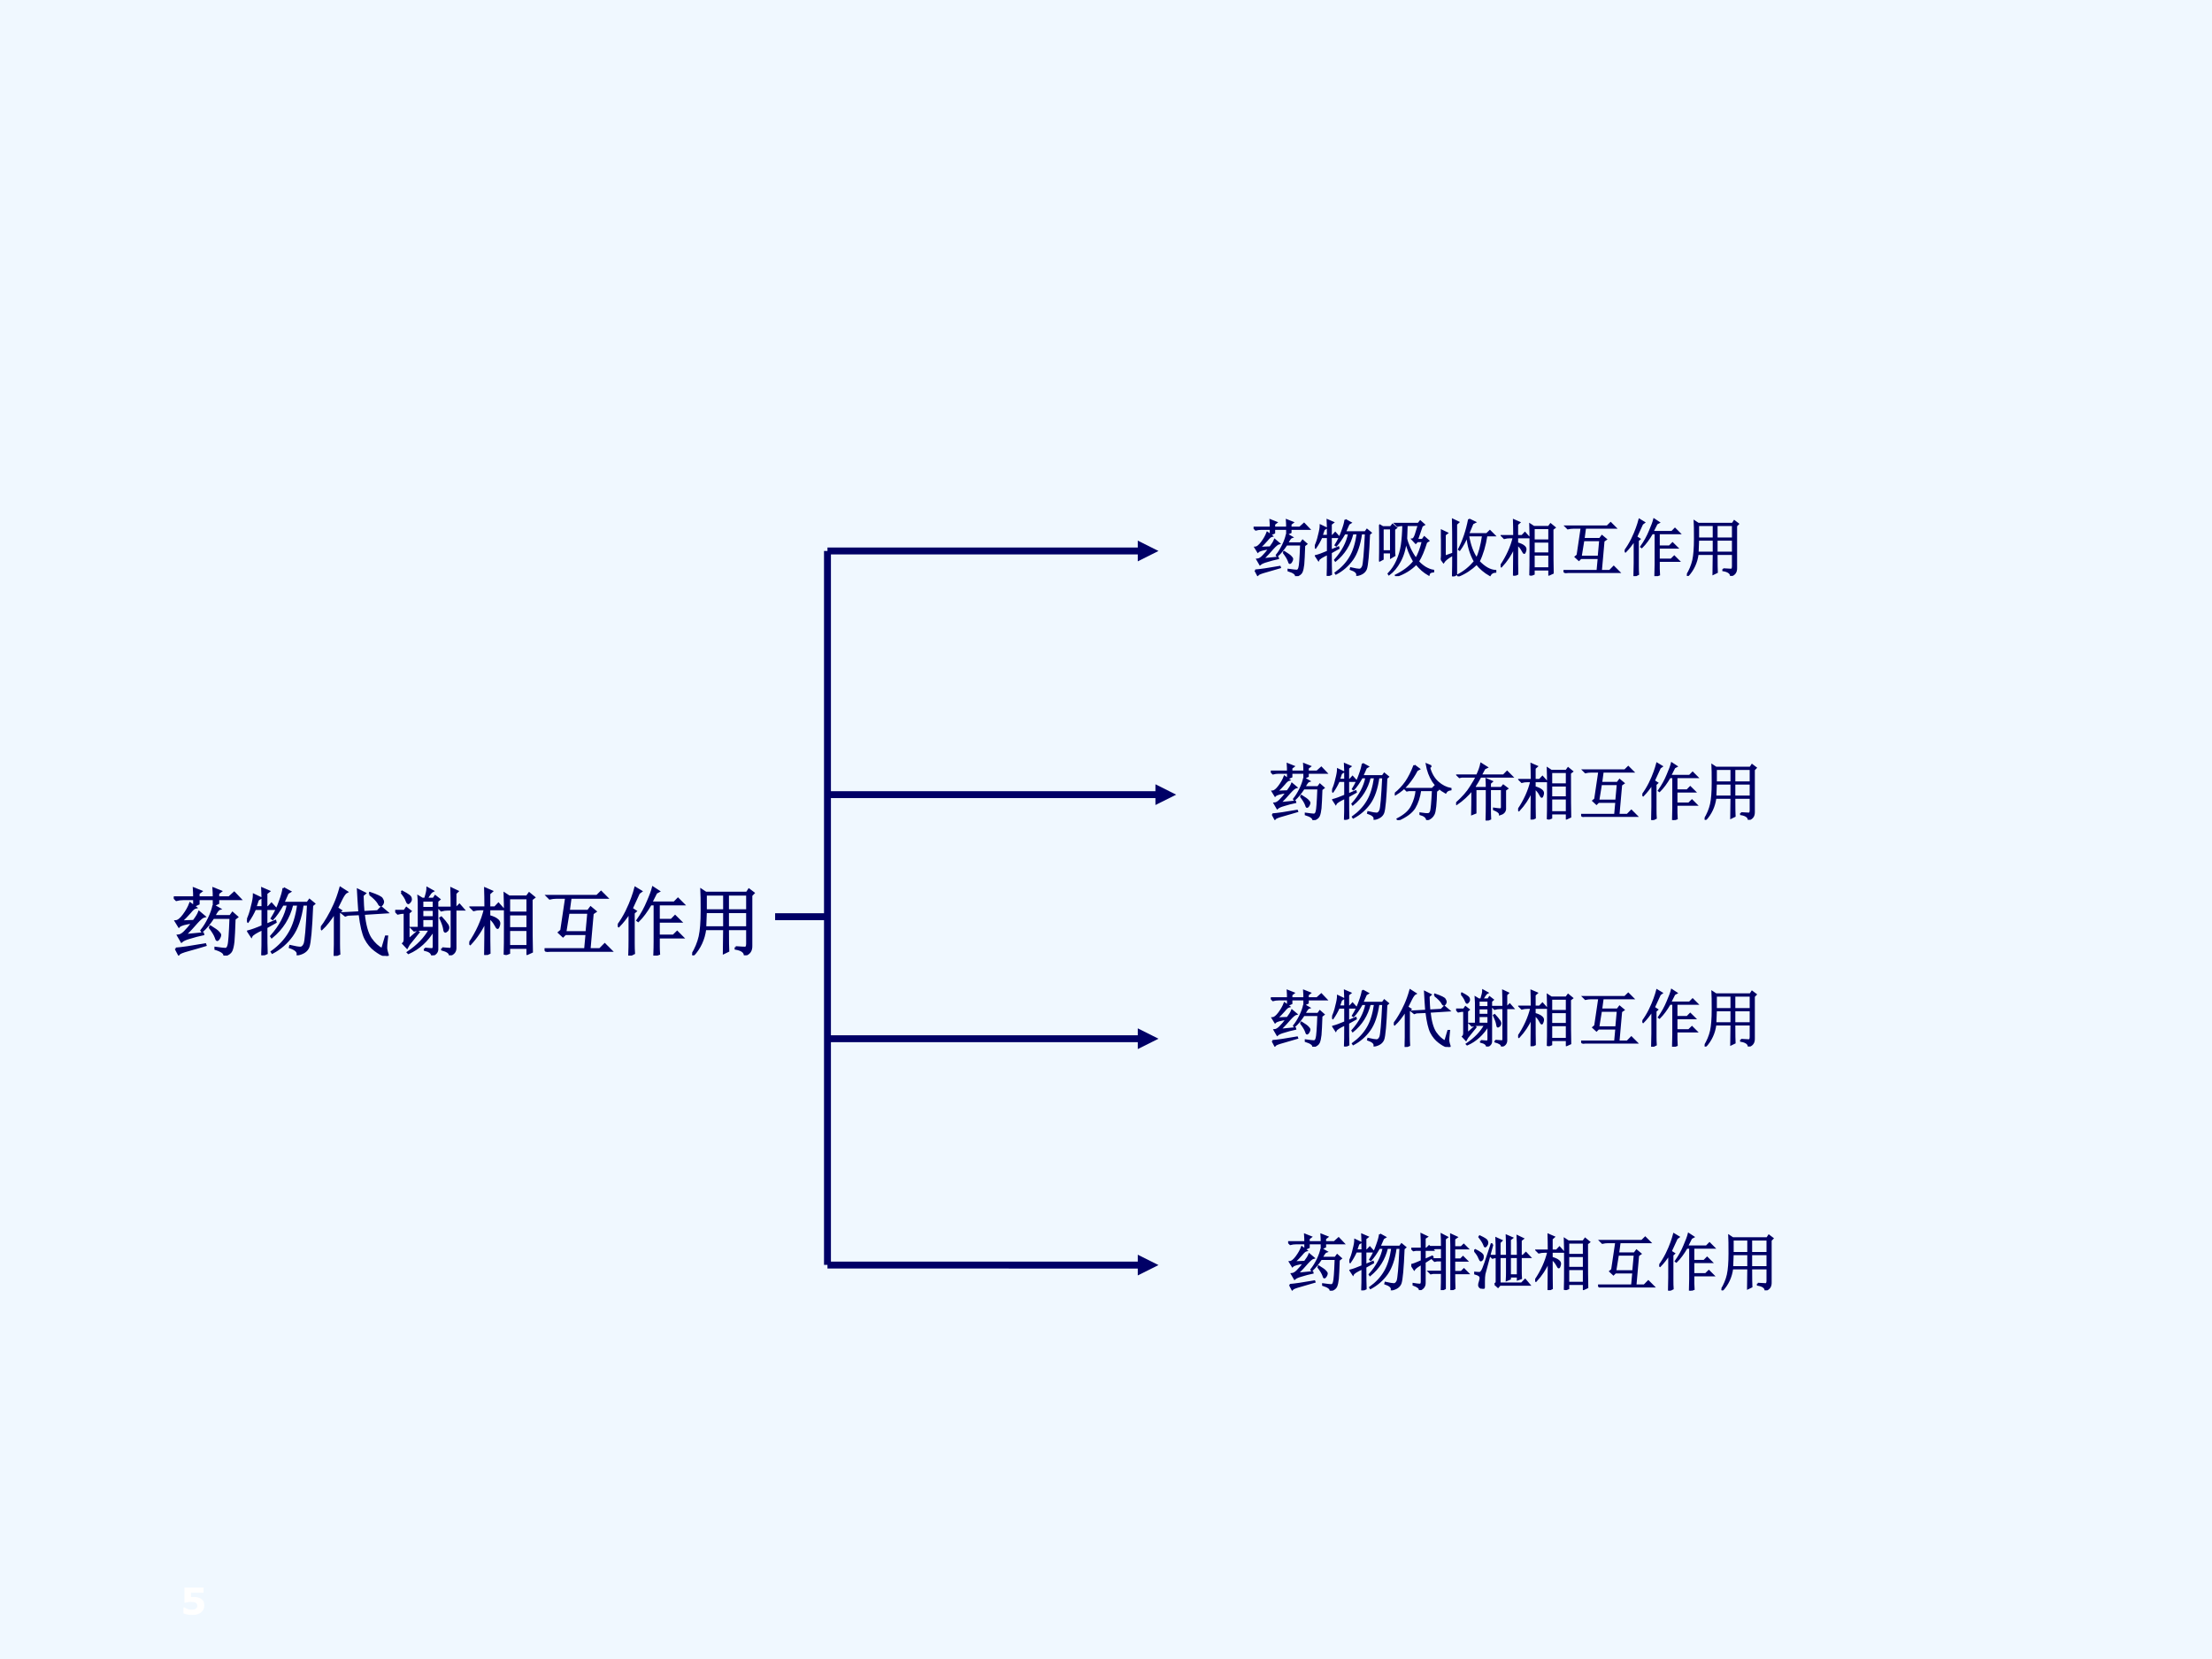 <?xml version="1.0" encoding="UTF-8" standalone="no"?>
<!DOCTYPE svg PUBLIC "-//W3C//DTD SVG 1.1//EN" "http://www.w3.org/Graphics/SVG/1.1/DTD/svg11.dtd">
<svg xmlns="http://www.w3.org/2000/svg" xmlns:xlink="http://www.w3.org/1999/xlink" version="1.1" width="720pt" height="540pt" viewBox="0 0 720 540">
<rect x="0" y="0" width="720" height="540" fill="#808080" stroke="none"/>
<g enable-background="new">
<g>
<g id="Layer-1" data-name="Artifact">
<clipPath id="cp80">
<path transform="matrix(1,0,0,-1,0,540)" d="M 0 0 L 720 0 L 720 540 L 0 540 Z " fill-rule="evenodd"/>
</clipPath>
<g clip-path="url(#cp80)">
<path transform="matrix(1,0,0,-1,0,540)" d="M 0 0 L 720 0 L 720 540 L 0 540 Z " fill="#f0f8ff" fill-rule="evenodd"/>
</g>
</g>
<g id="Layer-1" data-name="P">
<clipPath id="cp81">
<path transform="matrix(1,0,0,-1,0,540)" d="M 0 0 L 720 0 L 720 540 L 0 540 Z " fill-rule="evenodd"/>
</clipPath>
<g clip-path="url(#cp81)">
<symbol id="font_52_399f">
<path d="M .027 .094 C .064 .096 .117 .103 .188 .113 C .26 .124 .34 .137 .426 .152 L .43 .141 C .352 .117 .275 .095 .199 .074 C .121 .053 .077 .035 .066 .02 L .027 .094 M .152 .277 C .191 .28 .272 .288 .395 .301 L .398 .289 C .336 .276 .276 .26 .219 .242 C .164 .227 .126 .21 .105 .191 L .059 .27 C .087 .272 .117 .289 .148 .32 C .182 .354 .219 .397 .258 .449 C .154 .436 .091 .418 .07 .395 L .027 .465 C .059 .467 .094 .495 .133 .547 C .174 .602 .204 .655 .223 .707 L .297 .652 C .276 .647 .25 .625 .219 .586 C .185 .547 .145 .505 .098 .461 C .126 .464 .184 .466 .27 .469 C .306 .516 .331 .556 .344 .59 L .414 .531 C .391 .526 .357 .499 .312 .449 C .268 .397 .215 .34 .152 .277 M .539 .68 L .621 .633 C .603 .628 .578 .595 .547 .535 L .766 .535 L .797 .578 L .859 .523 L .824 .496 C .819 .348 .814 .246 .809 .191 C .803 .137 .794 .095 .781 .066 C .768 .038 .737 .016 .688 0 C .69 .034 .65 .064 .566 .09 L .566 .105 C .637 .095 .681 .09 .699 .09 C .72 .09 .734 .105 .742 .137 C .753 .168 .762 .293 .77 .512 L .535 .512 C .488 .439 .438 .378 .383 .328 L .375 .34 C .411 .384 .445 .439 .477 .504 C .508 .569 .529 .628 .539 .68 M .484 .387 L .496 .395 C .556 .358 .592 .332 .605 .316 C .621 .301 .629 .288 .629 .277 C .629 .267 .624 .253 .613 .234 C .603 .219 .595 .211 .59 .211 C .582 .211 .576 .223 .57 .246 C .557 .283 .529 .329 .484 .387 M .277 .676 L .277 .766 L .129 .766 C .095 .766 .064 .762 .035 .754 L 0 .789 L .277 .789 C .277 .831 .276 .871 .273 .91 L .371 .871 L .336 .844 L .336 .789 L .543 .789 C .543 .831 .542 .871 .539 .91 L .637 .871 L .602 .844 L .602 .789 L .75 .789 L .82 .852 L .902 .766 L .602 .766 L .602 .711 L .543 .684 L .543 .766 L .336 .766 L .336 .703 L .277 .676 Z "/>
</symbol>
<symbol id="font_52_2899">
<path d="M .496 .91 L .582 .863 L .551 .844 C .533 .802 .513 .758 .492 .711 L .82 .711 L .848 .75 L .91 .699 L .883 .676 C .87 .355 .853 .168 .832 .113 C .811 .061 .763 .027 .688 .012 C .693 .051 .658 .083 .582 .109 L .586 .125 C .654 .109 .699 .102 .723 .102 C .746 .102 .766 .118 .781 .152 C .797 .189 .812 .367 .828 .688 L .754 .688 C .728 .505 .68 .365 .609 .266 C .539 .169 .451 .092 .344 .035 L .336 .047 C .438 .12 .517 .204 .574 .301 C .632 .397 .672 .526 .695 .688 L .613 .688 C .569 .508 .477 .361 .336 .246 L .328 .258 C .451 .396 .526 .539 .555 .688 L .484 .688 C .435 .602 .389 .536 .348 .492 L .336 .5 C .383 .576 .419 .651 .445 .727 C .474 .805 .491 .866 .496 .91 M .262 .414 L .383 .465 L .387 .449 L .262 .379 C .262 .21 .263 .092 .266 .027 L .207 0 C .21 .055 .211 .173 .211 .355 C .12 .314 .069 .281 .059 .258 L .016 .324 C .06 .335 .125 .358 .211 .395 L .211 .629 L .109 .629 C .081 .566 .048 .509 .012 .457 L 0 .465 C .029 .525 .051 .59 .066 .66 C .085 .73 .094 .784 .094 .82 L .184 .777 L .148 .754 C .138 .725 .126 .691 .113 .652 L .211 .652 C .211 .777 .21 .862 .207 .906 L .297 .867 L .262 .84 L .262 .652 L .289 .652 L .332 .699 L .395 .629 L .262 .629 L .262 .414 Z "/>
</symbol>
<symbol id="font_52_513">
<path d="M .832 .09 L .883 .262 L .898 .262 C .888 .173 .884 .116 .887 .09 C .892 .064 .898 .04 .906 .02 C .911 .007 .908 0 .895 0 C .889 0 .874 .004 .848 .012 C .824 .017 .786 .039 .734 .078 C .682 .117 .639 .169 .605 .234 C .572 .299 .546 .41 .527 .566 L .367 .559 L .332 .547 L .293 .578 L .523 .59 C .518 .655 .514 .71 .512 .754 C .509 .798 .507 .845 .504 .895 L .598 .848 L .566 .82 C .569 .719 .573 .643 .578 .594 L .77 .605 L .82 .656 L .898 .59 L .582 .57 C .598 .417 .629 .305 .676 .234 C .723 .167 .775 .118 .832 .09 M .664 .836 L .668 .852 C .767 .818 .82 .792 .828 .773 C .839 .755 .844 .742 .844 .734 C .844 .724 .84 .712 .832 .699 C .824 .689 .818 .684 .812 .684 C .802 .684 .792 .695 .781 .719 C .76 .753 .721 .792 .664 .836 M .246 .586 L .246 .164 C .246 .122 .247 .077 .25 .027 L .188 0 C .19 .065 .191 .118 .191 .16 L .191 .59 C .129 .491 .069 .415 .012 .363 L 0 .375 C .034 .419 .065 .466 .094 .516 C .125 .568 .155 .626 .184 .691 C .215 .759 .242 .836 .266 .922 L .352 .867 C .331 .857 .309 .828 .285 .781 C .262 .732 .24 .688 .219 .648 L .273 .613 L .246 .586 Z "/>
</symbol>
<symbol id="font_52_4252">
<path d="M .367 .742 L .367 .641 L .523 .641 L .523 .742 L .367 .742 M .367 .617 L .367 .516 L .523 .516 L .523 .617 L .367 .617 M .367 .492 L .367 .371 L .523 .371 L .523 .492 L .367 .492 M .402 .09 C .449 .085 .48 .082 .496 .082 C .514 .082 .523 .095 .523 .121 L .523 .344 C .432 .195 .318 .091 .18 .031 L .172 .039 C .305 .128 .404 .23 .469 .348 L .352 .348 C .318 .348 .286 .344 .258 .336 L .223 .371 L .32 .371 L .32 .711 C .32 .734 .319 .763 .316 .797 L .367 .766 L .406 .766 C .427 .831 .438 .879 .438 .91 L .508 .871 C .492 .863 .478 .849 .465 .828 C .452 .81 .439 .789 .426 .766 L .52 .766 L .543 .801 L .598 .758 L .57 .734 L .57 .09 C .573 .048 .549 .018 .5 0 C .497 .034 .465 .059 .402 .074 L .402 .09 M .637 .094 C .691 .089 .727 .086 .742 .086 C .758 .086 .766 .098 .766 .121 L .766 .621 L .715 .621 C .684 .621 .654 .617 .625 .609 L .59 .645 L .766 .645 C .766 .743 .764 .831 .762 .906 L .844 .867 L .816 .84 L .816 .645 L .832 .645 L .871 .684 L .926 .621 L .816 .621 L .816 .094 C .814 .049 .789 .02 .742 .004 C .74 .035 .704 .06 .637 .078 L .637 .094 M .086 .852 L .094 .863 C .135 .842 .165 .824 .184 .809 C .202 .796 .211 .781 .211 .766 C .214 .753 .21 .74 .199 .727 C .189 .714 .182 .707 .18 .707 C .172 .707 .164 .717 .156 .738 C .146 .77 .122 .807 .086 .852 M .18 .211 L .305 .32 L .316 .312 C .283 .271 .238 .216 .184 .148 L .16 .105 L .109 .16 C .122 .171 .129 .19 .129 .219 L .129 .578 C .095 .578 .064 .574 .035 .566 L 0 .602 L .125 .602 L .152 .641 L .207 .598 L .18 .574 L .18 .211 M .613 .504 L .625 .512 C .661 .473 .686 .443 .699 .422 C .715 .404 .721 .385 .719 .367 C .716 .352 .71 .34 .699 .332 C .689 .324 .682 .32 .68 .32 C .672 .32 .667 .333 .664 .359 C .659 .393 .642 .441 .613 .504 Z "/>
</symbol>
<symbol id="font_52_2d28">
<path d="M .539 .34 L .539 .121 L .789 .121 L .789 .34 L .539 .34 M .48 .004 C .483 .074 .484 .215 .484 .426 C .484 .637 .483 .772 .48 .832 L .539 .793 L .781 .793 L .812 .836 L .879 .781 L .844 .754 C .844 .34 .845 .103 .848 .043 L .789 .016 L .789 .098 L .539 .098 L .539 .027 L .48 .004 M .539 .77 L .539 .574 L .789 .574 L .789 .77 L .539 .77 M .539 .551 L .539 .363 L .789 .363 L .789 .551 L .539 .551 M .219 .645 C .219 .749 .217 .835 .215 .902 L .305 .863 L .27 .832 L .27 .645 L .348 .645 L .395 .695 L .461 .621 L .27 .621 L .27 .527 C .322 .512 .357 .496 .375 .48 C .396 .465 .406 .448 .406 .43 C .406 .419 .404 .406 .398 .391 C .393 .375 .388 .367 .383 .367 C .378 .367 .368 .38 .355 .406 C .335 .445 .306 .479 .27 .508 C .27 .253 .271 .092 .273 .027 L .215 0 C .217 .161 .219 .315 .219 .461 C .167 .344 .098 .24 .012 .148 L 0 .156 C .104 .31 .174 .465 .211 .621 L .152 .621 C .118 .621 .087 .617 .059 .609 L .023 .645 L .219 .645 Z "/>
</symbol>
<symbol id="font_52_4c2">
<path d="M .324 .531 L .281 .266 L .57 .266 L .594 .531 L .324 .531 M .035 .758 L .711 .758 L .766 .812 L .844 .734 L .352 .734 L .328 .555 L .59 .555 L .625 .602 L .691 .547 L .652 .52 L .609 .035 L .75 .035 L .816 .102 L .906 .012 L .129 .012 C .095 .012 .064 .008 .035 0 L 0 .035 L .551 .035 L .57 .242 L .281 .242 L .25 .211 L .195 .262 L .227 .289 L .293 .734 L .164 .734 C .13 .734 .099 .73 .07 .723 L .035 .758 Z "/>
</symbol>
<symbol id="font_52_58c">
<path d="M .555 .246 L .555 .117 C .555 .094 .556 .062 .559 .023 L .496 0 C .499 .078 .5 .142 .5 .191 L .5 .695 L .445 .695 C .391 .602 .335 .526 .277 .469 L .266 .477 C .326 .562 .372 .647 .406 .73 C .443 .814 .466 .878 .477 .922 L .555 .871 L .52 .852 C .493 .797 .471 .753 .453 .719 L .766 .719 L .816 .77 L .891 .695 L .555 .695 L .555 .484 L .727 .484 L .777 .535 L .852 .461 L .555 .461 L .555 .27 L .754 .27 L .805 .32 L .879 .246 L .555 .246 M .215 .168 C .215 .116 .216 .07 .219 .031 L .156 0 C .159 .083 .16 .155 .16 .215 L .16 .586 C .113 .513 .064 .451 .012 .398 L 0 .406 C .044 .466 .083 .53 .117 .598 C .151 .668 .177 .729 .195 .781 C .214 .833 .228 .879 .238 .918 L .316 .871 L .285 .848 C .243 .757 .211 .686 .188 .637 L .242 .602 L .215 .578 L .215 .168 Z "/>
</symbol>
<symbol id="font_52_2b58">
<path d="M .484 .586 L .484 .379 L .746 .379 L .746 .586 L .484 .586 M .59 .109 C .658 .104 .701 .102 .719 .102 C .737 .104 .746 .122 .746 .156 L .746 .355 L .484 .355 C .484 .189 .486 .09 .488 .059 L .43 .031 C .432 .18 .434 .288 .434 .355 L .176 .355 C .158 .217 .103 .099 .012 0 L 0 .008 C .049 .089 .083 .171 .102 .254 C .12 .337 .129 .452 .129 .598 C .129 .743 .128 .84 .125 .887 L .184 .848 L .742 .848 L .77 .891 L .832 .844 L .801 .812 L .801 .129 C .803 .064 .775 .022 .715 .004 C .71 .048 .668 .077 .59 .09 L .59 .109 M .184 .824 L .184 .609 L .434 .609 L .434 .824 L .184 .824 M .484 .824 L .484 .609 L .746 .609 L .746 .824 L .484 .824 M .184 .586 C .181 .477 .178 .408 .176 .379 L .434 .379 L .434 .586 L .184 .586 Z "/>
</symbol>
<use xlink:href="#font_52_399f" transform="matrix(24,0,0,-24,56.563,311.034)" fill="#000066"/>
<use xlink:href="#font_52_2899" transform="matrix(24,0,0,-24,80.402,310.94)" fill="#000066"/>
<use xlink:href="#font_52_513" transform="matrix(24,0,0,-24,104.428,311.127)" fill="#000066"/>
<use xlink:href="#font_52_4252" transform="matrix(24,0,0,-24,128.642,310.94)" fill="#000066"/>
<use xlink:href="#font_52_2d28" transform="matrix(24,0,0,-24,152.762,310.846)" fill="#000066"/>
<use xlink:href="#font_52_4c2" transform="matrix(24,0,0,-24,177.256,309.815)" fill="#000066"/>
<use xlink:href="#font_52_58c" transform="matrix(24,0,0,-24,201.095,311.034)" fill="#000066"/>
<use xlink:href="#font_52_2b58" transform="matrix(24,0,0,-24,225.309,310.94)" fill="#000066"/>
<use xlink:href="#font_52_399f" stroke-width=".029" stroke-linecap="butt" stroke-miterlimit="10" stroke-linejoin="miter" transform="matrix(24,0,0,-24,56.563,311.034)" fill="none" stroke="#000066"/>
<use xlink:href="#font_52_2899" stroke-width=".029" stroke-linecap="butt" stroke-miterlimit="10" stroke-linejoin="miter" transform="matrix(24,0,0,-24,80.402,310.94)" fill="none" stroke="#000066"/>
<use xlink:href="#font_52_513" stroke-width=".029" stroke-linecap="butt" stroke-miterlimit="10" stroke-linejoin="miter" transform="matrix(24,0,0,-24,104.428,311.127)" fill="none" stroke="#000066"/>
<use xlink:href="#font_52_4252" stroke-width=".029" stroke-linecap="butt" stroke-miterlimit="10" stroke-linejoin="miter" transform="matrix(24,0,0,-24,128.642,310.94)" fill="none" stroke="#000066"/>
<use xlink:href="#font_52_2d28" stroke-width=".029" stroke-linecap="butt" stroke-miterlimit="10" stroke-linejoin="miter" transform="matrix(24,0,0,-24,152.762,310.846)" fill="none" stroke="#000066"/>
<use xlink:href="#font_52_4c2" stroke-width=".029" stroke-linecap="butt" stroke-miterlimit="10" stroke-linejoin="miter" transform="matrix(24,0,0,-24,177.256,309.815)" fill="none" stroke="#000066"/>
<use xlink:href="#font_52_58c" stroke-width=".029" stroke-linecap="butt" stroke-miterlimit="10" stroke-linejoin="miter" transform="matrix(24,0,0,-24,201.095,311.034)" fill="none" stroke="#000066"/>
<use xlink:href="#font_52_2b58" stroke-width=".029" stroke-linecap="butt" stroke-miterlimit="10" stroke-linejoin="miter" transform="matrix(24,0,0,-24,225.309,310.94)" fill="none" stroke="#000066"/>
</g>
</g>
<g id="Layer-1" data-name="P">
<path transform="matrix(1,0,0,-1,0,540)" d="M 269.34 282.47 L 377.22 282.47 L 377.22 280.22 L 269.34 280.22 Z M 376.09 284.72 L 382.84 281.34 L 376.09 277.97 Z " fill="#000066"/>
</g>
<g id="Layer-1" data-name="P">
<path transform="matrix(1,0,0,-1,0,540)" d="M 269.34 203.03 L 371.46 203.03 L 371.46 200.78 L 269.34 200.78 Z M 370.34 205.28 L 377.09 201.9 L 370.34 198.53 Z " fill="#000066"/>
</g>
<g id="Layer-1" data-name="P">
<path transform="matrix(1,0,0,-1,0,540)" d="M 269.34 361.79 L 371.46 361.78 L 371.46 359.53 L 269.34 359.54 Z M 370.34 364.03 L 377.09 360.66 L 370.34 357.28 Z " fill="#000066"/>
</g>
<g id="Layer-1" data-name="P">
<path transform="matrix(1,0,0,-1,0,540)" stroke-width="2.25" stroke-linecap="butt" stroke-miterlimit="10" stroke-linejoin="miter" fill="none" stroke="#000066" d="M 269.34 360.66 L 269.34 128.29 "/>
</g>
<g id="Layer-1" data-name="P">
<clipPath id="cp83">
<path transform="matrix(1,0,0,-1,0,540)" d="M 0 0 L 720 0 L 720 540 L 0 540 Z " fill-rule="evenodd"/>
</clipPath>
<g clip-path="url(#cp83)">
<symbol id="font_52_a68">
<path d="M 0 .832 L .059 .797 L .188 .797 L .219 .836 L .277 .785 L .246 .762 L .246 .441 C .246 .387 .247 .352 .25 .336 L .191 .301 L .191 .383 L .059 .383 L .059 .277 L 0 .246 C .003 .332 .004 .435 .004 .555 C .004 .674 .003 .767 0 .832 M .059 .773 L .059 .406 L .191 .406 L .191 .773 L .059 .773 M .449 .828 C .447 .758 .444 .685 .441 .609 C .449 .57 .467 .518 .496 .453 C .525 .391 .559 .333 .598 .281 C .639 .346 .676 .441 .707 .566 L .621 .566 L .594 .539 L .539 .598 C .56 .6 .578 .626 .594 .676 C .609 .725 .625 .776 .641 .828 L .449 .828 M .805 .023 C .768 .044 .733 .069 .699 .098 C .668 .126 .635 .16 .602 .199 C .513 .108 .405 .042 .277 0 L .27 .012 C .4 .077 .499 .152 .566 .238 C .501 .348 .457 .46 .434 .574 C .421 .444 .388 .332 .336 .238 C .286 .147 .228 .077 .16 .027 L .152 .039 C .21 .099 .257 .169 .293 .25 C .329 .331 .354 .415 .367 .504 C .38 .592 .388 .701 .391 .828 C .357 .828 .326 .824 .297 .816 L .262 .852 L .637 .852 L .668 .891 L .73 .836 L .695 .816 C .68 .77 .654 .694 .617 .59 L .703 .59 L .734 .633 L .801 .574 L .766 .551 C .724 .415 .68 .311 .633 .238 C .661 .204 .699 .172 .746 .141 C .796 .112 .84 .095 .879 .09 L .879 .074 C .837 .072 .812 .055 .805 .023 Z "/>
</symbol>
<symbol id="font_52_1b66">
<path d="M .445 .664 C .471 .508 .517 .383 .582 .289 C .624 .367 .658 .492 .684 .664 L .445 .664 M .457 .926 L .555 .879 L .516 .859 C .495 .81 .471 .753 .445 .688 L .746 .688 L .797 .738 L .871 .664 L .742 .664 C .716 .497 .674 .357 .617 .242 C .708 .146 .798 .095 .887 .09 L .887 .074 C .845 .072 .815 .053 .797 .02 C .711 .069 .639 .13 .582 .203 C .493 .117 .395 .052 .285 .008 L .277 .02 C .379 .072 .47 .146 .551 .242 C .48 .367 .44 .505 .43 .656 C .393 .57 .352 .495 .305 .43 L .293 .438 C .366 .578 .421 .741 .457 .926 M .016 .348 L .016 .586 C .016 .638 .014 .691 .012 .746 L .102 .703 L .066 .676 L .066 .324 L .199 .371 C .199 .645 .198 .828 .195 .922 L .285 .879 L .25 .848 L .25 .031 L .195 0 C .198 .107 .199 .224 .199 .352 C .118 .307 .066 .267 .043 .23 L 0 .289 C .013 .302 .018 .322 .016 .348 Z "/>
</symbol>
<use xlink:href="#font_52_399f" transform="matrix(20.04,0,0,-20.04,408.038,187.527)" fill="#000066"/>
<use xlink:href="#font_52_2899" transform="matrix(20.04,0,0,-20.04,427.963,187.449)" fill="#000066"/>
<use xlink:href="#font_52_a68" transform="matrix(20.04,0,0,-20.04,448.906,187.527)" fill="#000066"/>
<use xlink:href="#font_52_1b66" transform="matrix(20.04,0,0,-20.04,468.987,187.605)" fill="#000066"/>
<use xlink:href="#font_52_2d28" transform="matrix(20.04,0,0,-20.04,488.443,187.37)" fill="#000066"/>
<use xlink:href="#font_52_4c2" transform="matrix(20.04,0,0,-20.04,508.916,186.509)" fill="#000066"/>
<use xlink:href="#font_52_58c" transform="matrix(20.04,0,0,-20.04,528.841,187.527)" fill="#000066"/>
<use xlink:href="#font_52_2b58" transform="matrix(20.04,0,0,-20.04,549.079,187.449)" fill="#000066"/>
<use xlink:href="#font_52_399f" stroke-width=".029" stroke-linecap="butt" stroke-miterlimit="10" stroke-linejoin="miter" transform="matrix(20.04,0,0,-20.04,408.038,187.527)" fill="none" stroke="#000066"/>
<use xlink:href="#font_52_2899" stroke-width=".029" stroke-linecap="butt" stroke-miterlimit="10" stroke-linejoin="miter" transform="matrix(20.04,0,0,-20.04,427.963,187.449)" fill="none" stroke="#000066"/>
<use xlink:href="#font_52_a68" stroke-width=".029" stroke-linecap="butt" stroke-miterlimit="10" stroke-linejoin="miter" transform="matrix(20.04,0,0,-20.04,448.906,187.527)" fill="none" stroke="#000066"/>
<use xlink:href="#font_52_1b66" stroke-width=".029" stroke-linecap="butt" stroke-miterlimit="10" stroke-linejoin="miter" transform="matrix(20.04,0,0,-20.04,468.987,187.605)" fill="none" stroke="#000066"/>
<use xlink:href="#font_52_2d28" stroke-width=".029" stroke-linecap="butt" stroke-miterlimit="10" stroke-linejoin="miter" transform="matrix(20.04,0,0,-20.04,488.443,187.37)" fill="none" stroke="#000066"/>
<use xlink:href="#font_52_4c2" stroke-width=".029" stroke-linecap="butt" stroke-miterlimit="10" stroke-linejoin="miter" transform="matrix(20.04,0,0,-20.04,508.916,186.509)" fill="none" stroke="#000066"/>
<use xlink:href="#font_52_58c" stroke-width=".029" stroke-linecap="butt" stroke-miterlimit="10" stroke-linejoin="miter" transform="matrix(20.04,0,0,-20.04,528.841,187.527)" fill="none" stroke="#000066"/>
<use xlink:href="#font_52_2b58" stroke-width=".029" stroke-linecap="butt" stroke-miterlimit="10" stroke-linejoin="miter" transform="matrix(20.04,0,0,-20.04,549.079,187.449)" fill="none" stroke="#000066"/>
</g>
</g>
<g id="Layer-1" data-name="P">
<clipPath id="cp84">
<path transform="matrix(1,0,0,-1,0,540)" d="M 0 0 L 720 0 L 720 540 L 0 540 Z " fill-rule="evenodd"/>
</clipPath>
<g clip-path="url(#cp84)">
<symbol id="font_52_836">
<path d="M .316 .887 L .395 .828 L .359 .809 C .315 .725 .266 .651 .211 .586 C .159 .521 .091 .464 .008 .414 L 0 .426 C .068 .48 .128 .544 .18 .617 C .232 .693 .277 .783 .316 .887 M .59 .875 L .559 .855 C .587 .751 .634 .671 .699 .613 C .764 .556 .833 .521 .906 .508 L .906 .496 C .867 .491 .84 .474 .824 .445 C .738 .492 .669 .555 .617 .633 C .568 .711 .534 .802 .516 .906 L .59 .875 M .164 .508 L .609 .508 L .648 .547 L .703 .492 L .672 .469 C .667 .263 .654 .139 .633 .098 C .612 .053 .576 .022 .523 .004 C .516 .046 .479 .076 .414 .094 L .414 .109 C .479 .099 .521 .095 .539 .098 C .56 .098 .576 .112 .586 .141 C .596 .169 .607 .284 .617 .484 L .414 .484 C .398 .372 .367 .277 .32 .199 C .273 .124 .184 .057 .051 0 L .043 .016 C .16 .076 .238 .146 .277 .227 C .319 .31 .344 .396 .352 .484 L .23 .484 L .195 .477 L .164 .508 Z "/>
</symbol>
<symbol id="font_52_1433">
<path d="M .496 .531 C .496 .583 .495 .63 .492 .672 L .582 .633 L .551 .605 L .551 .531 L .734 .531 L .766 .57 L .832 .52 L .797 .496 L .797 .184 C .792 .142 .763 .113 .711 .098 C .711 .126 .678 .154 .613 .18 L .613 .195 C .66 .188 .693 .184 .711 .184 C .732 .184 .742 .194 .742 .215 L .742 .508 L .551 .508 L .551 .191 C .551 .132 .552 .077 .555 .027 L .492 0 C .495 .096 .496 .185 .496 .266 L .496 .508 L .316 .508 L .316 .125 L .258 .102 C .26 .185 .262 .318 .262 .5 C .189 .409 .104 .331 .008 .266 L 0 .277 C .109 .376 .188 .465 .234 .543 C .284 .621 .316 .677 .332 .711 L .09 .711 L .055 .703 L .023 .734 L .34 .734 C .374 .807 .396 .87 .406 .922 L .5 .863 L .461 .844 L .402 .734 L .77 .734 L .828 .793 L .91 .711 L .395 .711 C .366 .656 .335 .603 .301 .551 L .312 .531 L .496 .531 Z "/>
</symbol>
<use xlink:href="#font_52_399f" transform="matrix(20.04,0,0,-20.04,413.648,266.917)" fill="#000066"/>
<use xlink:href="#font_52_2899" transform="matrix(20.04,0,0,-20.04,433.597,266.839)" fill="#000066"/>
<use xlink:href="#font_52_836" transform="matrix(20.04,0,0,-20.04,454.016,266.917)" fill="#000066"/>
<use xlink:href="#font_52_1433" transform="matrix(20.04,0,0,-20.04,473.965,267.074)" fill="#000066"/>
<use xlink:href="#font_52_2d28" transform="matrix(20.04,0,0,-20.04,494.149,266.76)" fill="#000066"/>
<use xlink:href="#font_52_4c2" transform="matrix(20.04,0,0,-20.04,514.646,265.899)" fill="#000066"/>
<use xlink:href="#font_52_58c" transform="matrix(20.04,0,0,-20.04,534.595,266.917)" fill="#000066"/>
<use xlink:href="#font_52_2b58" transform="matrix(20.04,0,0,-20.04,554.857,266.839)" fill="#000066"/>
<use xlink:href="#font_52_399f" stroke-width=".029" stroke-linecap="butt" stroke-miterlimit="10" stroke-linejoin="miter" transform="matrix(20.04,0,0,-20.04,413.648,266.917)" fill="none" stroke="#000066"/>
<use xlink:href="#font_52_2899" stroke-width=".029" stroke-linecap="butt" stroke-miterlimit="10" stroke-linejoin="miter" transform="matrix(20.04,0,0,-20.04,433.597,266.839)" fill="none" stroke="#000066"/>
<use xlink:href="#font_52_836" stroke-width=".029" stroke-linecap="butt" stroke-miterlimit="10" stroke-linejoin="miter" transform="matrix(20.04,0,0,-20.04,454.016,266.917)" fill="none" stroke="#000066"/>
<use xlink:href="#font_52_1433" stroke-width=".029" stroke-linecap="butt" stroke-miterlimit="10" stroke-linejoin="miter" transform="matrix(20.04,0,0,-20.04,473.965,267.074)" fill="none" stroke="#000066"/>
<use xlink:href="#font_52_2d28" stroke-width=".029" stroke-linecap="butt" stroke-miterlimit="10" stroke-linejoin="miter" transform="matrix(20.04,0,0,-20.04,494.149,266.76)" fill="none" stroke="#000066"/>
<use xlink:href="#font_52_4c2" stroke-width=".029" stroke-linecap="butt" stroke-miterlimit="10" stroke-linejoin="miter" transform="matrix(20.04,0,0,-20.04,514.646,265.899)" fill="none" stroke="#000066"/>
<use xlink:href="#font_52_58c" stroke-width=".029" stroke-linecap="butt" stroke-miterlimit="10" stroke-linejoin="miter" transform="matrix(20.04,0,0,-20.04,534.595,266.917)" fill="none" stroke="#000066"/>
<use xlink:href="#font_52_2b58" stroke-width=".029" stroke-linecap="butt" stroke-miterlimit="10" stroke-linejoin="miter" transform="matrix(20.04,0,0,-20.04,554.857,266.839)" fill="none" stroke="#000066"/>
</g>
</g>
<g id="Layer-1" data-name="P">
<clipPath id="cp85">
<path transform="matrix(1,0,0,-1,0,540)" d="M 0 0 L 720 0 L 720 540 L 0 540 Z " fill-rule="evenodd"/>
</clipPath>
<g clip-path="url(#cp85)">
<use xlink:href="#font_52_399f" transform="matrix(20.04,0,0,-20.04,413.648,340.697)" fill="#000066"/>
<use xlink:href="#font_52_2899" transform="matrix(20.04,0,0,-20.04,433.597,340.619)" fill="#000066"/>
<use xlink:href="#font_52_513" transform="matrix(20.04,0,0,-20.04,453.702,340.775)" fill="#000066"/>
<use xlink:href="#font_52_4252" transform="matrix(20.04,0,0,-20.04,473.965,340.619)" fill="#000066"/>
<use xlink:href="#font_52_2d28" transform="matrix(20.04,0,0,-20.04,494.149,340.54)" fill="#000066"/>
<use xlink:href="#font_52_4c2" transform="matrix(20.04,0,0,-20.04,514.646,339.679)" fill="#000066"/>
<use xlink:href="#font_52_58c" transform="matrix(20.04,0,0,-20.04,534.595,340.697)" fill="#000066"/>
<use xlink:href="#font_52_2b58" transform="matrix(20.04,0,0,-20.04,554.857,340.619)" fill="#000066"/>
<use xlink:href="#font_52_399f" stroke-width=".029" stroke-linecap="butt" stroke-miterlimit="10" stroke-linejoin="miter" transform="matrix(20.04,0,0,-20.04,413.648,340.697)" fill="none" stroke="#000066"/>
<use xlink:href="#font_52_2899" stroke-width=".029" stroke-linecap="butt" stroke-miterlimit="10" stroke-linejoin="miter" transform="matrix(20.04,0,0,-20.04,433.597,340.619)" fill="none" stroke="#000066"/>
<use xlink:href="#font_52_513" stroke-width=".029" stroke-linecap="butt" stroke-miterlimit="10" stroke-linejoin="miter" transform="matrix(20.04,0,0,-20.04,453.702,340.775)" fill="none" stroke="#000066"/>
<use xlink:href="#font_52_4252" stroke-width=".029" stroke-linecap="butt" stroke-miterlimit="10" stroke-linejoin="miter" transform="matrix(20.04,0,0,-20.04,473.965,340.619)" fill="none" stroke="#000066"/>
<use xlink:href="#font_52_2d28" stroke-width=".029" stroke-linecap="butt" stroke-miterlimit="10" stroke-linejoin="miter" transform="matrix(20.04,0,0,-20.04,494.149,340.54)" fill="none" stroke="#000066"/>
<use xlink:href="#font_52_4c2" stroke-width=".029" stroke-linecap="butt" stroke-miterlimit="10" stroke-linejoin="miter" transform="matrix(20.04,0,0,-20.04,514.646,339.679)" fill="none" stroke="#000066"/>
<use xlink:href="#font_52_58c" stroke-width=".029" stroke-linecap="butt" stroke-miterlimit="10" stroke-linejoin="miter" transform="matrix(20.04,0,0,-20.04,534.595,340.697)" fill="none" stroke="#000066"/>
<use xlink:href="#font_52_2b58" stroke-width=".029" stroke-linecap="butt" stroke-miterlimit="10" stroke-linejoin="miter" transform="matrix(20.04,0,0,-20.04,554.857,340.619)" fill="none" stroke="#000066"/>
</g>
</g>
<g id="Layer-1" data-name="P">
<path transform="matrix(1,0,0,-1,0,540)" d="M 269.34 129.35 L 371.46 129.35 L 371.46 127.09 L 269.34 127.1 Z M 370.34 131.6 L 377.09 128.22 L 370.34 124.85 Z " fill="#000066"/>
</g>
<g id="Layer-1" data-name="P">
<clipPath id="cp86">
<path transform="matrix(1,0,0,-1,0,540)" d="M 0 0 L 720 0 L 720 540 L 0 540 Z " fill-rule="evenodd"/>
</clipPath>
<g clip-path="url(#cp86)">
<symbol id="font_52_19c2">
<path d="M .492 0 C .495 .068 .496 .16 .496 .277 L .352 .277 L .316 .27 L .285 .301 L .496 .301 L .496 .48 L .414 .48 L .379 .473 L .348 .504 L .496 .504 L .496 .68 L .395 .68 L .355 .672 L .324 .703 L .496 .703 C .496 .799 .495 .867 .492 .906 L .582 .859 L .547 .832 L .547 .027 L .492 0 M .699 .273 C .699 .172 .701 .09 .703 .027 L .648 0 L .648 .723 C .648 .796 .647 .855 .645 .902 L .738 .859 L .699 .832 L .699 .699 L .812 .699 L .852 .738 L .914 .676 L .699 .676 L .699 .5 L .801 .5 L .84 .539 L .902 .477 L .699 .477 L .699 .297 L .812 .297 L .855 .34 L .922 .273 L .699 .273 M .168 .676 C .168 .783 .167 .861 .164 .91 L .254 .867 L .219 .844 L .219 .676 L .25 .676 L .289 .715 L .352 .652 L .219 .652 L .219 .492 L .34 .547 L .348 .535 L .219 .453 L .219 .121 C .221 .066 .194 .027 .137 .004 C .139 .033 .105 .06 .035 .086 L .035 .102 C .085 .094 .118 .09 .137 .09 C .158 .09 .168 .105 .168 .137 L .168 .426 C .1 .387 .06 .357 .047 .336 L 0 .41 C .029 .415 .085 .436 .168 .473 L .168 .652 L .074 .652 L .035 .645 L .004 .676 L .168 .676 Z "/>
</symbol>
<symbol id="font_52_22f4">
<path d="M .336 .074 L .363 .098 L .363 .512 C .348 .512 .326 .508 .297 .5 L .262 .535 L .363 .535 C .363 .686 .362 .781 .359 .82 L .445 .781 L .414 .75 L .414 .535 L .531 .535 C .531 .707 .53 .816 .527 .863 L .617 .824 L .582 .797 L .582 .535 L .707 .535 C .707 .71 .706 .816 .703 .855 L .793 .812 L .758 .785 L .758 .535 L .793 .535 L .84 .582 L .906 .512 L .758 .512 L .758 .285 C .758 .243 .759 .204 .762 .168 L .707 .148 L .707 .195 L .582 .195 L .582 .16 L .527 .137 C .53 .184 .531 .225 .531 .262 L .531 .512 L .414 .512 L .414 .086 L .77 .086 L .828 .145 L .898 .062 L .418 .062 L .387 .027 L .336 .074 M .582 .512 L .582 .219 L .707 .219 L .707 .512 L .582 .512 M .297 .719 C .219 .43 .176 .27 .168 .238 C .163 .207 .16 .168 .16 .121 C .16 .074 .16 .043 .16 .027 C .16 .009 .155 0 .145 0 C .137 0 .124 .005 .105 .016 C .087 .026 .078 .04 .078 .059 C .078 .074 .082 .092 .09 .113 C .098 .139 .102 .159 .102 .172 C .102 .19 .095 .204 .082 .215 C .069 .225 .044 .236 .008 .246 L .008 .262 C .055 .257 .083 .255 .094 .258 C .104 .26 .116 .272 .129 .293 C .145 .314 .195 .457 .281 .723 L .297 .719 M .008 .633 C .096 .591 .141 .557 .141 .531 C .143 .505 .139 .486 .129 .473 C .118 .462 .112 .457 .109 .457 C .102 .457 .092 .47 .082 .496 C .069 .533 .042 .574 0 .621 L .008 .633 M .09 .852 C .163 .818 .202 .793 .207 .777 C .212 .764 .215 .754 .215 .746 C .215 .73 .21 .716 .199 .703 C .191 .69 .185 .684 .18 .684 C .172 .684 .165 .694 .16 .715 C .147 .749 .121 .79 .082 .84 L .09 .852 Z "/>
</symbol>
<use xlink:href="#font_52_399f" transform="matrix(20.04,0,0,-20.04,419.288,420.087)" fill="#000066"/>
<use xlink:href="#font_52_2899" transform="matrix(20.04,0,0,-20.04,439.213,420.009)" fill="#000066"/>
<use xlink:href="#font_52_19c2" transform="matrix(20.04,0,0,-20.04,459.373,419.93)" fill="#000066"/>
<use xlink:href="#font_52_22f4" transform="matrix(20.04,0,0,-20.04,479.846,419.461)" fill="#000066"/>
<use xlink:href="#font_52_2d28" transform="matrix(20.04,0,0,-20.04,499.693,419.93)" fill="#000066"/>
<use xlink:href="#font_52_4c2" transform="matrix(20.04,0,0,-20.04,520.166,419.069)" fill="#000066"/>
<use xlink:href="#font_52_58c" transform="matrix(20.04,0,0,-20.04,540.091,420.087)" fill="#000066"/>
<use xlink:href="#font_52_2b58" transform="matrix(20.04,0,0,-20.04,560.329,420.009)" fill="#000066"/>
<use xlink:href="#font_52_399f" stroke-width=".029" stroke-linecap="butt" stroke-miterlimit="10" stroke-linejoin="miter" transform="matrix(20.04,0,0,-20.04,419.288,420.087)" fill="none" stroke="#000066"/>
<use xlink:href="#font_52_2899" stroke-width=".029" stroke-linecap="butt" stroke-miterlimit="10" stroke-linejoin="miter" transform="matrix(20.04,0,0,-20.04,439.213,420.009)" fill="none" stroke="#000066"/>
<use xlink:href="#font_52_19c2" stroke-width=".029" stroke-linecap="butt" stroke-miterlimit="10" stroke-linejoin="miter" transform="matrix(20.04,0,0,-20.04,459.373,419.93)" fill="none" stroke="#000066"/>
<use xlink:href="#font_52_22f4" stroke-width=".029" stroke-linecap="butt" stroke-miterlimit="10" stroke-linejoin="miter" transform="matrix(20.04,0,0,-20.04,479.846,419.461)" fill="none" stroke="#000066"/>
<use xlink:href="#font_52_2d28" stroke-width=".029" stroke-linecap="butt" stroke-miterlimit="10" stroke-linejoin="miter" transform="matrix(20.04,0,0,-20.04,499.693,419.93)" fill="none" stroke="#000066"/>
<use xlink:href="#font_52_4c2" stroke-width=".029" stroke-linecap="butt" stroke-miterlimit="10" stroke-linejoin="miter" transform="matrix(20.04,0,0,-20.04,520.166,419.069)" fill="none" stroke="#000066"/>
<use xlink:href="#font_52_58c" stroke-width=".029" stroke-linecap="butt" stroke-miterlimit="10" stroke-linejoin="miter" transform="matrix(20.04,0,0,-20.04,540.091,420.087)" fill="none" stroke="#000066"/>
<use xlink:href="#font_52_2b58" stroke-width=".029" stroke-linecap="butt" stroke-miterlimit="10" stroke-linejoin="miter" transform="matrix(20.04,0,0,-20.04,560.329,420.009)" fill="none" stroke="#000066"/>
</g>
</g>
<g id="Layer-1" data-name="P">
<path transform="matrix(1,0,0,-1,0,540)" stroke-width="2.25" stroke-linecap="butt" stroke-miterlimit="10" stroke-linejoin="miter" fill="none" stroke="#000066" d="M 252.3 241.62 L 269.3 241.62 "/>
</g>
<g id="Layer-1" data-name="Artifact">
<clipPath id="cp87">
<path transform="matrix(1,0,0,-1,0,540)" d="M 0 0 L 720 0 L 720 540 L 0 540 Z " fill-rule="evenodd"/>
</clipPath>
<g clip-path="url(#cp87)">
<symbol id="font_58_18">
<path d="M .565 .261 C .565 .223 .558 .188 .544 .156 C .53 .124 .509 .096 .482 .073 C .452 .048 .418 .03 .379 .018 C .34 .006 .296 0 .246 0 C .188 0 .139 .005 .098 .014 C .058 .023 .025 .033 0 .044 L 0 .205 L .021 .205 C .05 .187 .082 .172 .116 .161 C .15 .149 .184 .143 .218 .143 C .239 .143 .261 .145 .285 .15 C .309 .155 .328 .163 .342 .176 C .353 .186 .361 .196 .367 .207 C .373 .217 .375 .233 .375 .255 C .375 .272 .372 .286 .364 .298 C .356 .311 .347 .321 .334 .328 C .317 .339 .296 .346 .271 .349 C .246 .353 .224 .354 .204 .354 C .174 .354 .146 .352 .119 .347 C .092 .342 .069 .337 .049 .332 L .027 .332 L .027 .742 L .544 .742 L .544 .603 L .204 .603 L .204 .484 C .214 .485 .226 .486 .242 .486 C .257 .486 .271 .487 .283 .487 C .323 .487 .358 .483 .39 .475 C .421 .468 .448 .457 .471 .443 C .501 .425 .524 .402 .541 .372 C .557 .343 .565 .306 .565 .261 Z "/>
</symbol>
<use xlink:href="#font_58_18" transform="matrix(12,0,0,-12,59.713,525.662)" fill="#ffffff"/>
</g>
</g>
</g>
</g>
</svg>
